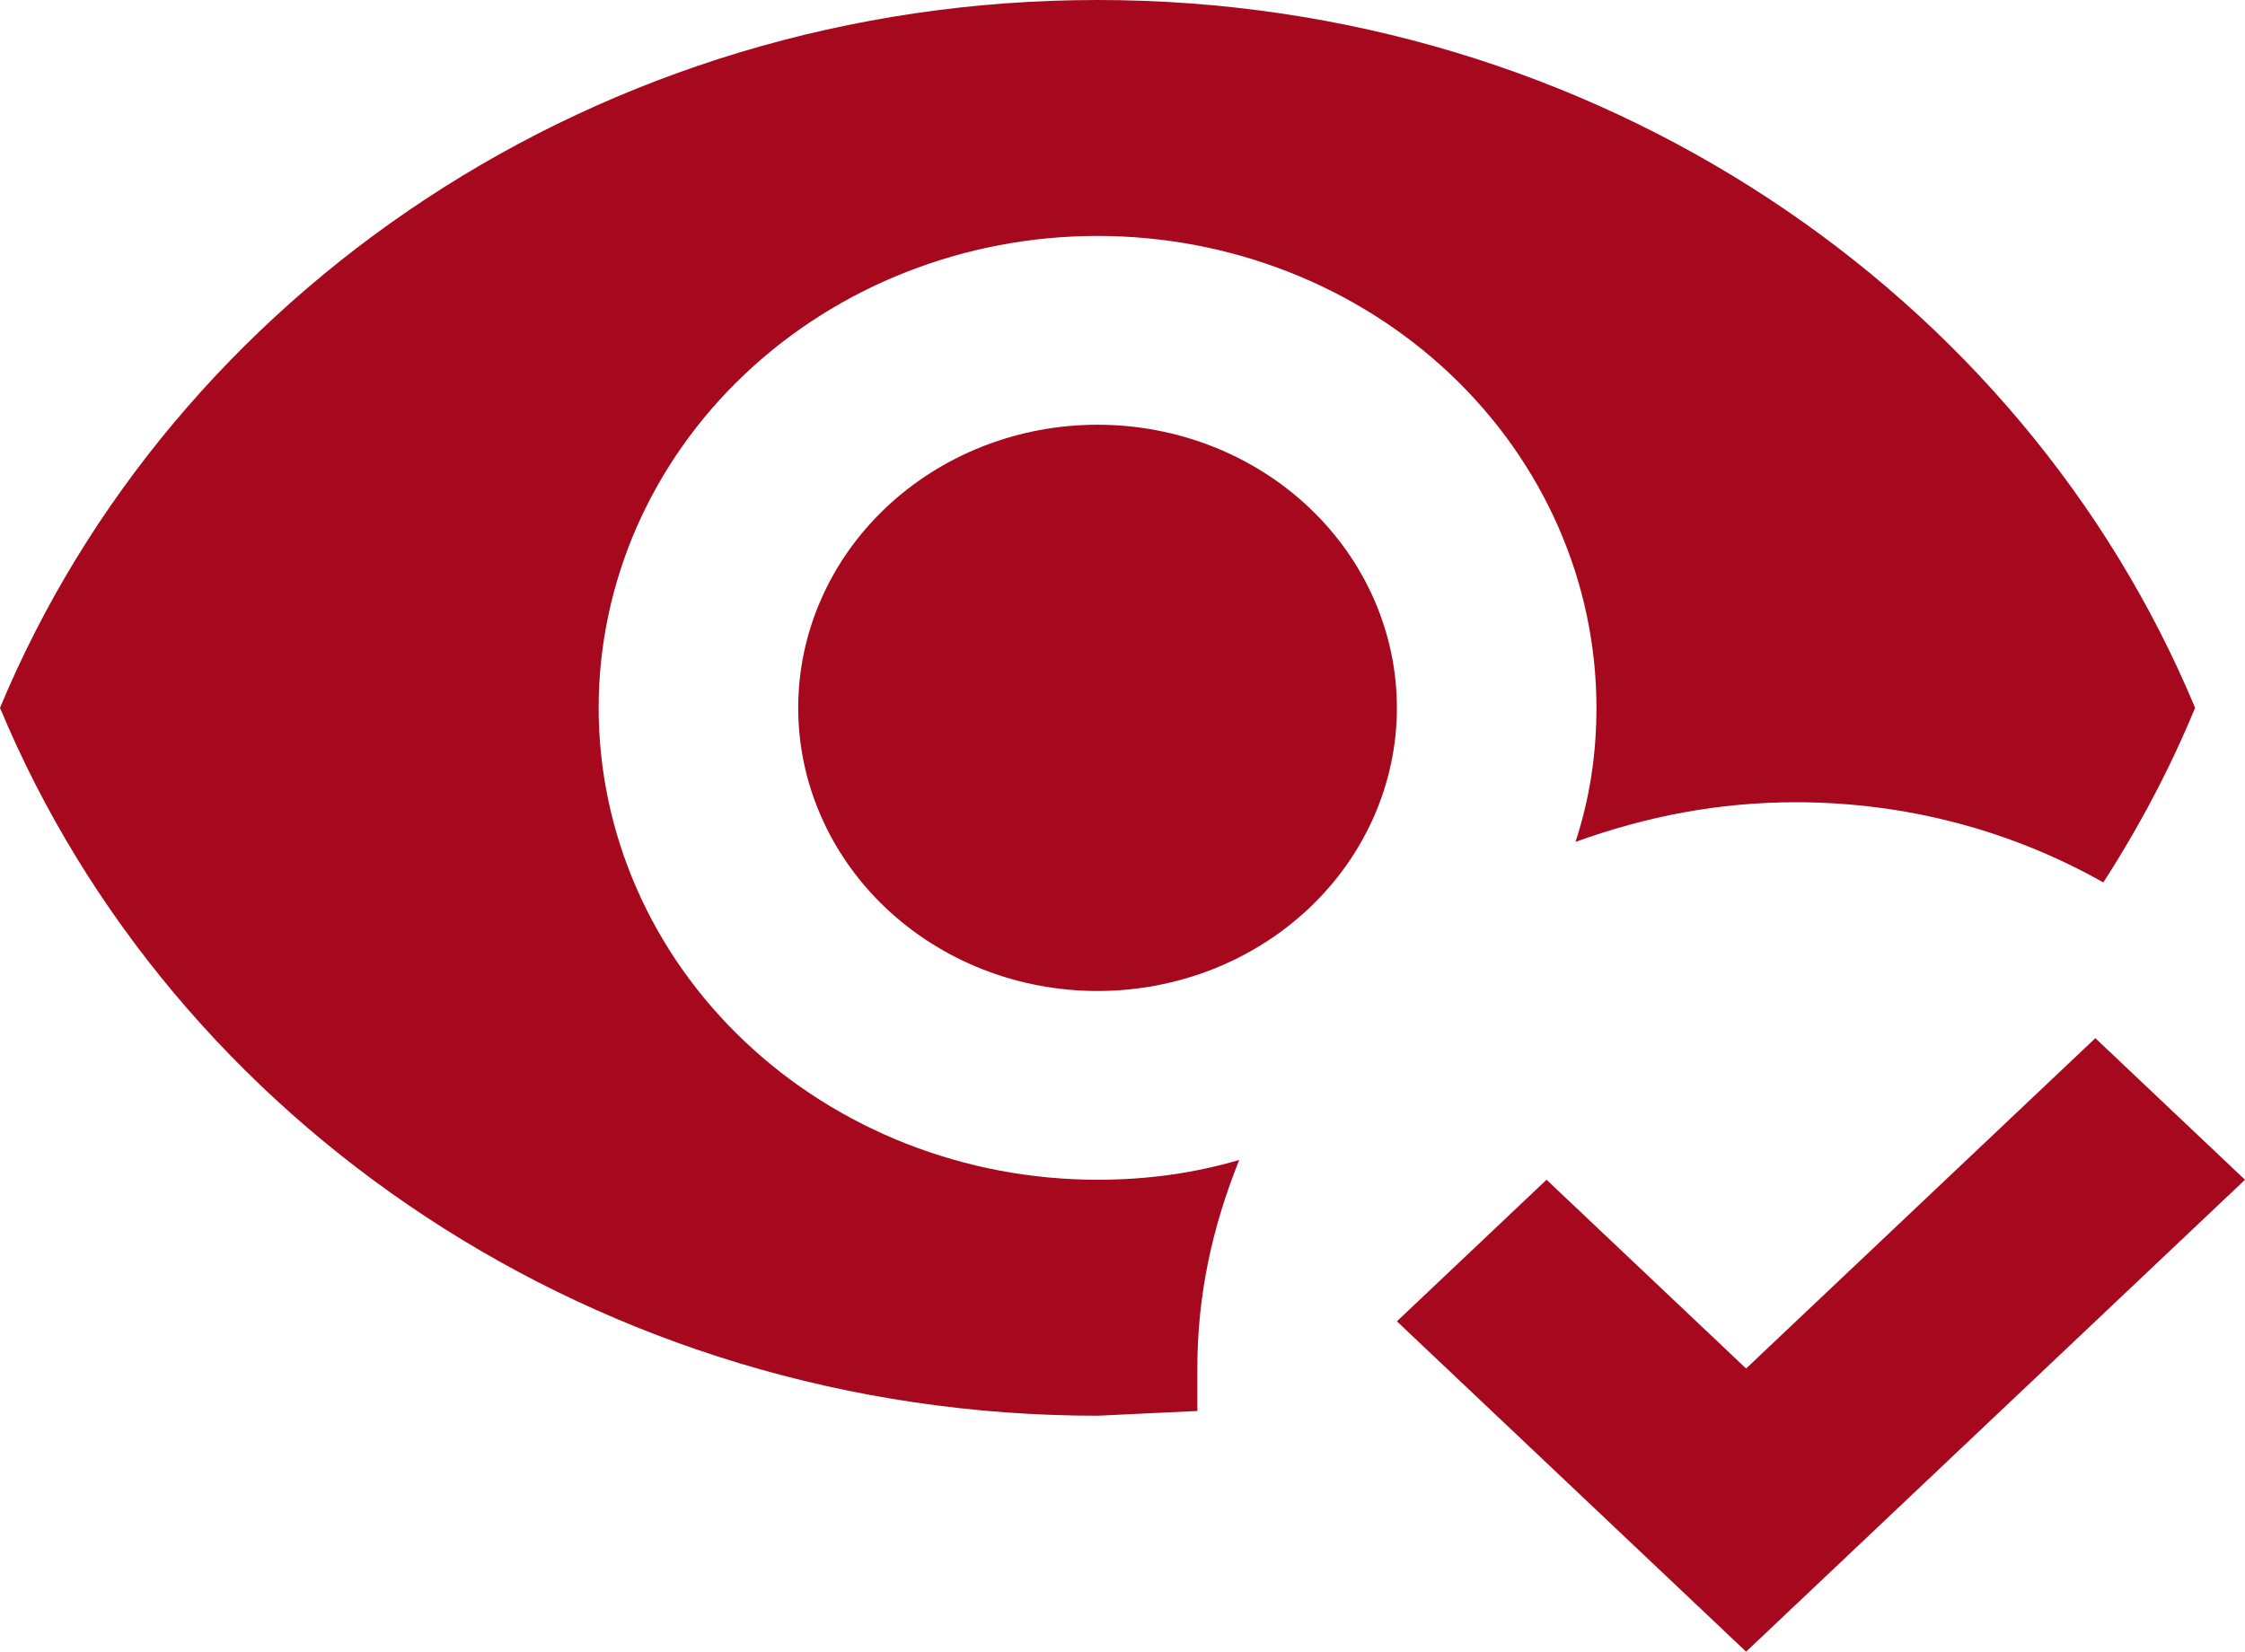 <svg width="53" height="39" viewBox="0 0 53 39" fill="none" xmlns="http://www.w3.org/2000/svg">
<path d="M53 27.857L41.222 39L32.978 31.2L36.511 27.857L41.222 32.314L49.467 24.514L53 27.857ZM25.911 10.029C27.785 10.029 29.583 10.733 30.908 11.987C32.233 13.241 32.978 14.941 32.978 16.714C32.978 18.487 32.233 20.188 30.908 21.442C29.583 22.696 27.785 23.4 25.911 23.4C24.037 23.4 22.239 22.696 20.914 21.442C19.589 20.188 18.844 18.487 18.844 16.714C18.844 14.941 19.589 13.241 20.914 11.987C22.239 10.733 24.037 10.029 25.911 10.029ZM25.911 27.857C27.089 27.857 28.196 27.701 29.256 27.389C28.62 28.971 28.267 30.576 28.267 32.314V33.317L25.911 33.429C14.133 33.429 4.075 26.498 0 16.714C4.075 6.931 14.133 0 25.911 0C37.689 0 47.747 6.931 51.822 16.714C51.233 18.141 50.503 19.522 49.655 20.837C47.535 19.634 45.038 18.943 42.4 18.943C40.563 18.943 38.867 19.277 37.194 19.879C37.524 18.876 37.689 17.829 37.689 16.714C37.689 13.759 36.448 10.925 34.239 8.835C32.031 6.745 29.035 5.571 25.911 5.571C22.788 5.571 19.792 6.745 17.583 8.835C15.374 10.925 14.133 13.759 14.133 16.714C14.133 19.67 15.374 22.504 17.583 24.593C19.792 26.683 22.788 27.857 25.911 27.857Z" fill="#A6091E"/>
</svg>
